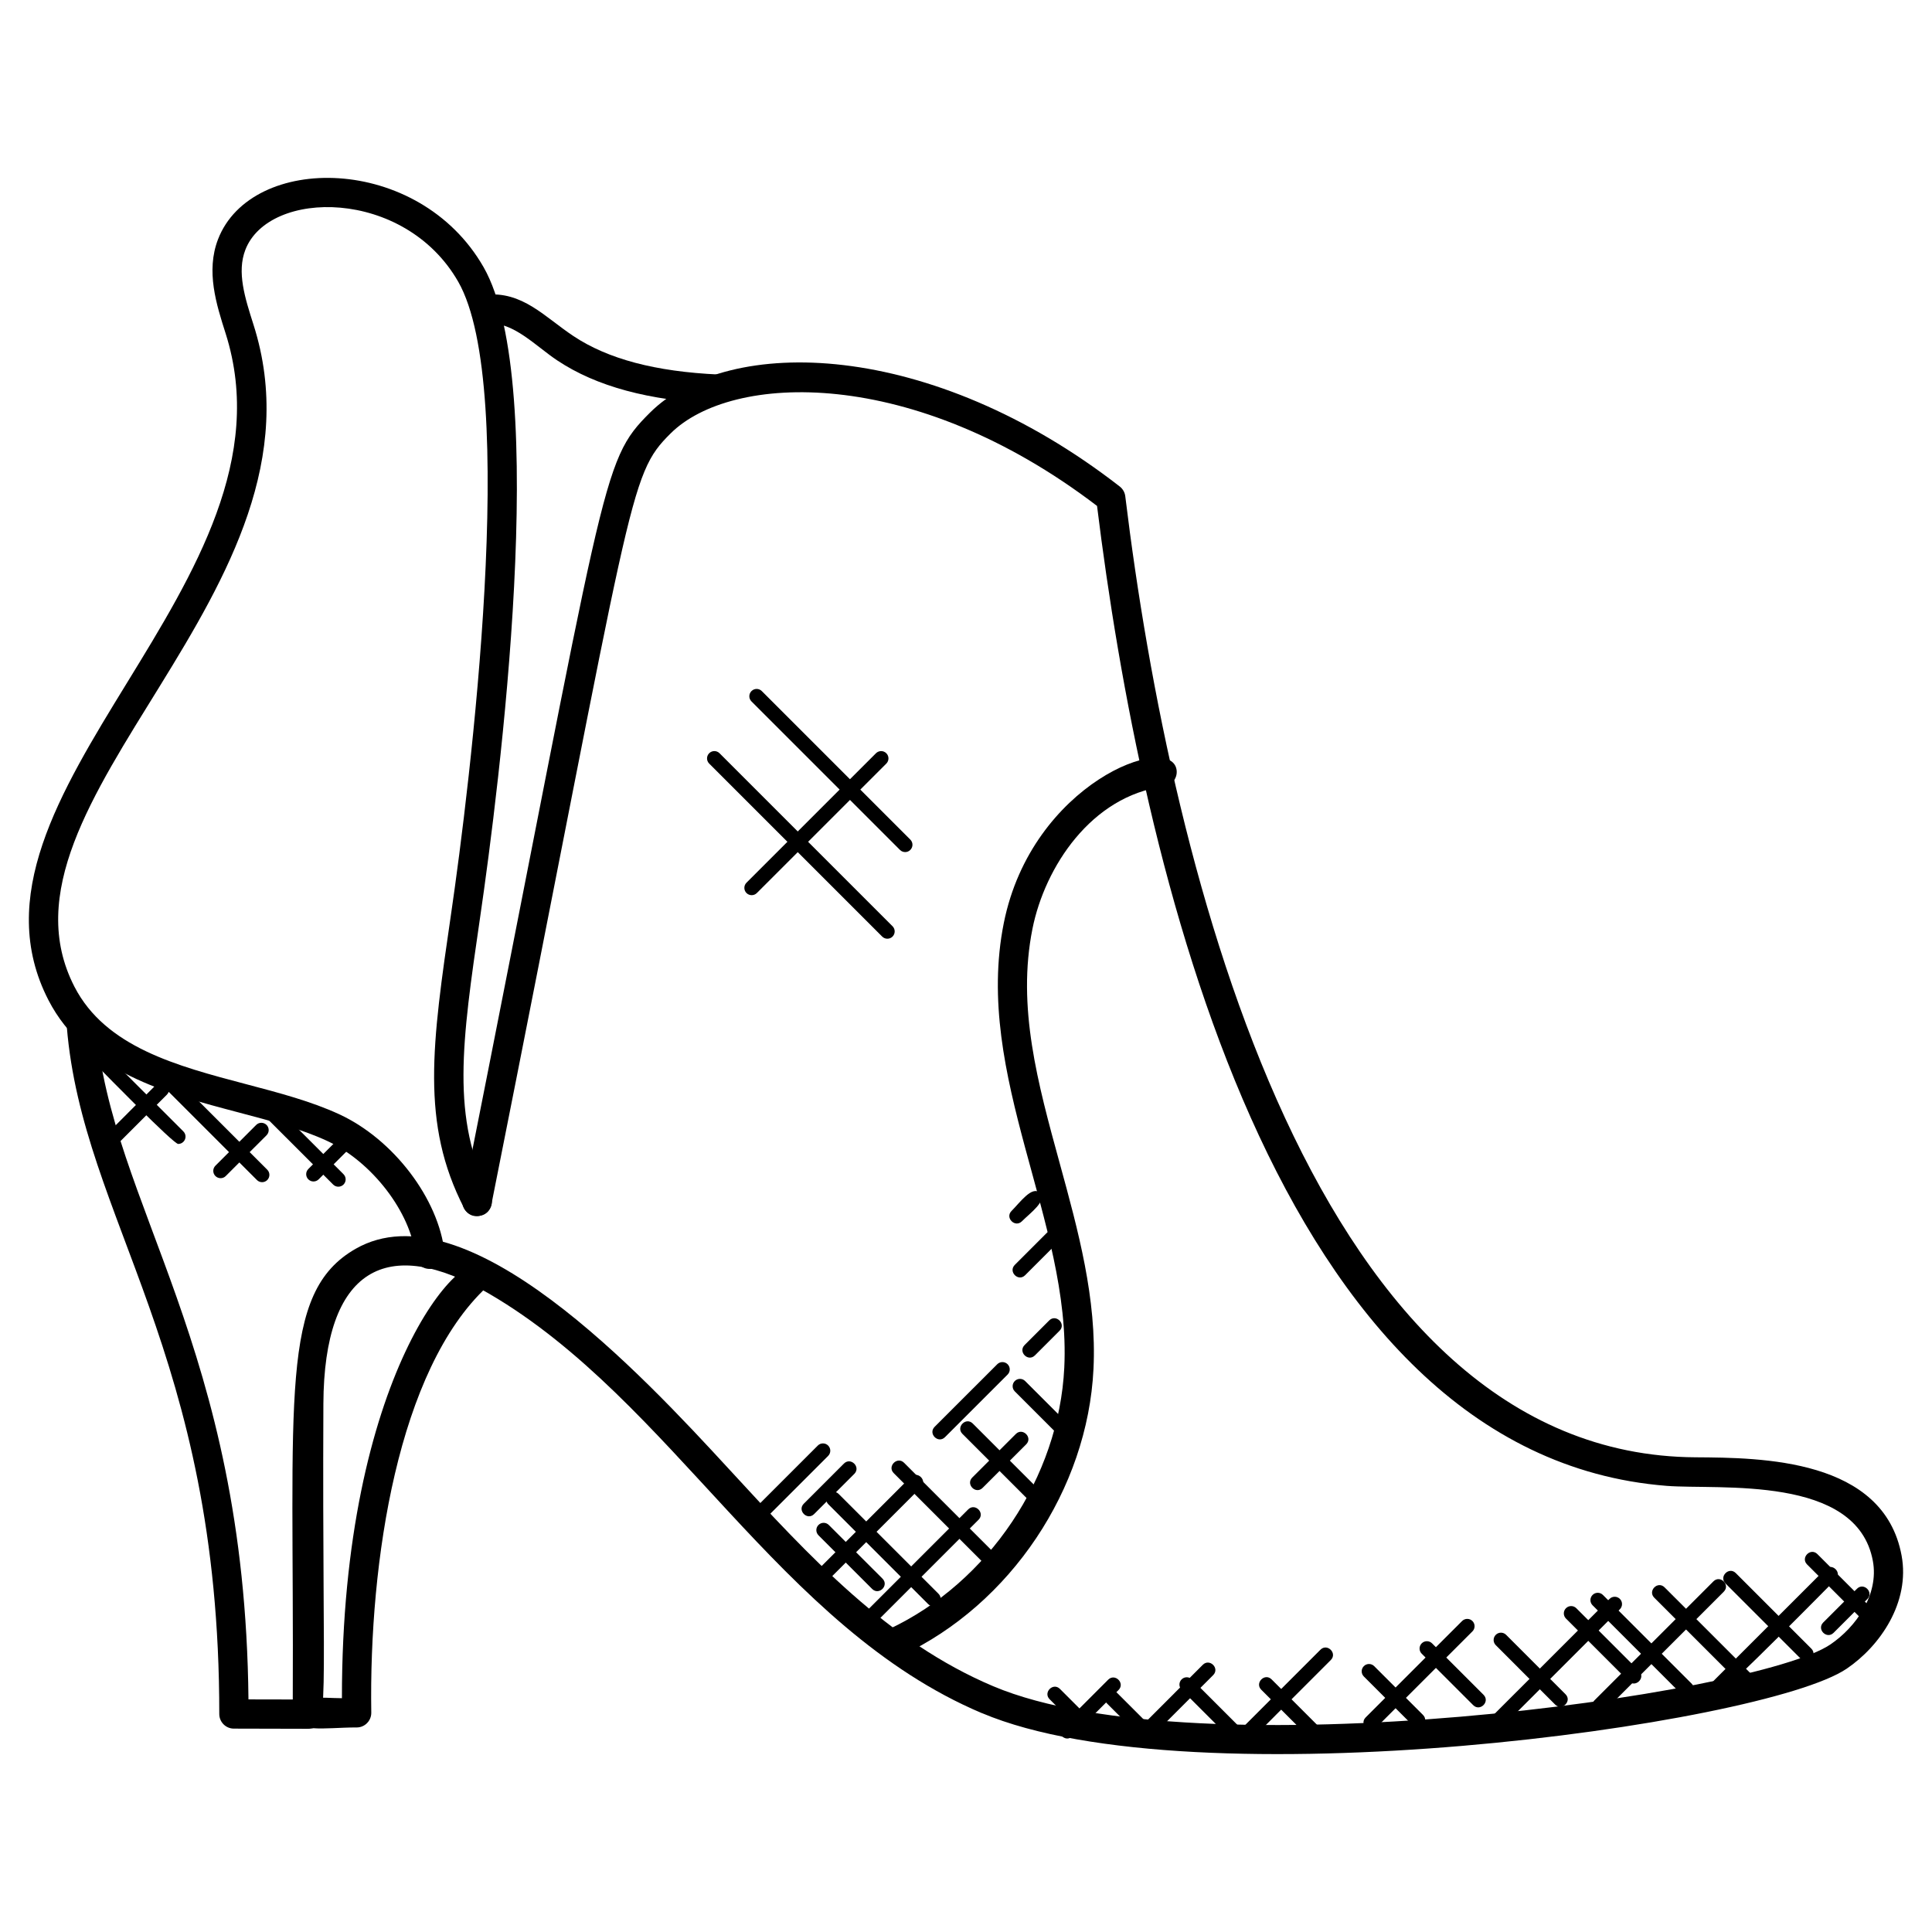<?xml version="1.0" encoding="UTF-8"?>
<!-- Uploaded to: ICON Repo, www.iconrepo.com, Generator: ICON Repo Mixer Tools -->
<svg fill="#000000" width="800px" height="800px" version="1.1" viewBox="144 144 512 512" xmlns="http://www.w3.org/2000/svg">
 <g>
  <path d="m254.12 476.85c-1.254-11.617-11.57-25.027-23.484-30.523-6.789-3.141-14.883-5.269-23.438-7.527-18.988-5.008-40.516-10.68-50.352-29.746-28.09-54.473 67.867-110.79 46.953-176.67-2.465-7.734-5.269-16.5-2.023-24.957 8.828-22.91 53.18-22.711 70.387 7.387 17.672 30.934 4.164 137.42-0.938 172.36-4.844 33.184-7.766 53.203 2.66 73.449 2.332 4.519-4.527 8.129-6.891 3.551-11.555-22.453-8.504-43.406-3.434-78.121 4.93-33.785 17.996-139.18 1.875-167.39-14.238-24.887-50.188-24.633-56.418-8.449-2.277 5.91-0.125 12.66 2.156 19.812 22.477 70.465-72.758 126.36-47.441 175.47 8.254 16.004 27.16 20.988 45.438 25.805 8.898 2.348 17.301 4.559 24.719 7.984 14.387 6.641 26.391 22.438 27.941 36.73 0.539 5.102-7.168 5.93-7.711 0.836z"/>
  <path d="m334.24 251c-0.062 0-0.125 0-0.18-0.008-18.176-0.844-32.027-4.598-42.352-11.457-5.637-3.734-11.859-10.449-18.324-9.711-5.133 0.551-5.906-7.137-0.859-7.703 9.938-1.031 15.719 5.812 23.469 10.961 9.129 6.062 21.695 9.395 38.43 10.168 2.133 0.102 3.789 1.914 3.688 4.055-0.094 2.074-1.816 3.695-3.871 3.695z"/>
  <path d="m404.21 598c-53.754-22.711-81.887-82.758-130.63-111.18-27.09-15.82-43.715-6.648-43.879 29.207-0.379 81.789 1.984 86.121-4.262 86.121l-19.461-0.047c-2.141 0-3.867-1.742-3.867-3.875 0.062-96.164-36.203-130.99-40.406-182.11-0.418-5.102 7.301-5.734 7.719-0.637 3.961 48.117 39.508 84.832 40.422 178.88l11.742 0.023c0.371-80.191-3.668-107.82 16.664-119.44 29.305-16.742 76.02 33.492 98.949 58.395 21.656 23.523 42.109 45.738 70.023 57.535 54.164 22.863 201.98 2.363 221.82-11.055 6.805-4.606 12.938-13.238 11.285-22.152-4.215-22.91-40.707-18.805-54.66-19.898-104.27-8.246-139.31-165.46-150.94-259.69-48.855-37.297-96.902-35.227-113.01-19.215-11.402 11.34-9.75 14.797-47.48 204.28-0.992 5.031-8.598 3.512-7.606-1.512 38.281-192.39 36.289-195.01 49.613-208.27 20.965-20.836 74.523-19.277 124.5 19.57 0.812 0.637 1.348 1.566 1.465 2.59 12.191 100.24 50.305 254.14 151.17 254.68 17.41 0.117 49.824 0.324 54.566 26.051 2.277 12.355-5.672 23.957-14.57 29.98-22.223 15.02-172.83 35.559-229.16 11.758z"/>
  <path d="m238.52 601.79c-8.773 0-16.703 1.805-16.703-3.875 0-5.184 7.34-3.875 12.797-3.875-0.055-85.176 32.027-121.5 38.598-114.46 1.457 1.566 1.371 4.016-0.195 5.473-23.523 21.902-31.242 72.633-30.625 112.81 0.016 1.039-0.387 2.039-1.117 2.773-0.715 0.742-1.715 1.16-2.754 1.16z"/>
  <path d="m377.78 580.88c-0.914-1.93-0.086-4.238 1.852-5.156 26.344-12.379 45-40.227 46.414-69.301 1.875-38.746-24.16-77.215-16.027-117.82 7.457-37.188 44.383-50.707 45.793-40.539 0.277 2.117-1.211 4.07-3.34 4.348-19.262 2.551-31.57 21.34-34.855 37.707-4.156 20.727 1.387 40.918 7.254 62.293 4.828 17.602 9.828 35.801 8.914 54.379-1.543 31.855-21.98 62.371-50.855 75.938-1.957 0.926-4.25 0.074-5.148-1.848z"/>
  <path d="m191.23 447.16c-1.293 0-19.875-19.066-20.812-20.004-1.805-1.797 0.922-4.559 2.742-2.742l19.438 19.43c0.758 0.758 0.758 1.984 0 2.742-0.375 0.379-0.871 0.574-1.367 0.574z"/>
  <path d="m213.46 457.29c-0.496 0-0.992-0.188-1.371-0.566l-23.09-23.09c-1.805-1.797 0.922-4.559 2.734-2.742l23.09 23.09c0.758 0.758 0.758 1.984 0 2.742-0.371 0.379-0.867 0.566-1.363 0.566z"/>
  <path d="m232.29 457.92-17.812-17.805c-0.758-0.758-0.758-1.984 0-2.742 0.758-0.758 1.984-0.758 2.742 0l17.812 17.805c0.758 0.758 0.758 1.984 0 2.742-0.75 0.75-1.977 0.766-2.742 0z"/>
  <path d="m173 446.6c-0.758-0.758-0.758-1.984 0-2.742l12.465-12.473c1.797-1.797 4.559 0.922 2.734 2.742l-12.465 12.473c-0.75 0.75-1.973 0.758-2.734 0z"/>
  <path d="m202.46 456.23c-0.496 0-0.992-0.195-1.371-0.566-0.758-0.758-0.758-1.984 0-2.742l10.805-10.805c0.758-0.758 1.984-0.75 2.742 0 0.758 0.758 0.758 1.984 0 2.742l-10.812 10.805c-0.371 0.383-0.875 0.566-1.363 0.566z"/>
  <path d="m225.71 456.54c-0.758-0.758-0.758-1.984 0-2.742l10-10.008c0.758-0.75 1.984-0.766 2.734 0 0.758 0.758 0.758 1.984 0 2.742l-10 10.008c-0.766 0.758-1.988 0.742-2.734 0z"/>
  <path d="m589.57 592.94-23.523-23.523c-0.758-0.758-0.758-1.984 0-2.742 0.758-0.758 1.984-0.758 2.742 0l23.523 23.523c0.758 0.758 0.758 1.984 0 2.742-0.75 0.754-1.984 0.762-2.742 0z"/>
  <path d="m605.16 590.17-22.766-22.766c-1.797-1.797 0.922-4.559 2.742-2.734l22.766 22.766c0.758 0.758 0.758 1.984 0 2.742-0.758 0.742-1.98 0.758-2.742-0.008z"/>
  <path d="m621.27 583.63-20.004-20.004c-1.797-1.797 0.922-4.559 2.742-2.734l20.004 20.004c1.812 1.812-0.945 4.531-2.742 2.734z"/>
  <path d="m637.29 572.99-14.395-14.395c-1.797-1.797 0.922-4.559 2.742-2.734l14.395 14.395c1.816 1.812-0.938 4.539-2.742 2.734z"/>
  <path d="m575.63 589.56-16.633-16.625c-0.758-0.758-0.758-1.984 0-2.742 0.758-0.758 1.984-0.758 2.742 0l16.633 16.625c1.816 1.82-0.934 4.547-2.742 2.742z"/>
  <path d="m556.13 595.73-15.734-15.742c-0.758-0.758-0.758-1.984 0-2.742 0.758-0.758 1.984-0.758 2.742 0l15.734 15.742c1.816 1.809-0.945 4.539-2.742 2.742z"/>
  <path d="m534.41 595.88-13.641-13.633c-0.758-0.758-0.758-1.984 0-2.742 0.758-0.758 1.984-0.758 2.742 0l13.641 13.633c1.816 1.82-0.941 4.551-2.742 2.742z"/>
  <path d="m518.36 601.21-12.93-12.922c-0.758-0.758-0.758-1.984 0-2.742 0.758-0.758 1.984-0.758 2.742 0l12.93 12.922c1.816 1.812-0.945 4.543-2.742 2.742z"/>
  <path d="m491.62 605.17-13.371-13.371c-1.797-1.797 0.922-4.559 2.742-2.742l13.371 13.371c1.816 1.82-0.934 4.551-2.742 2.742z"/>
  <path d="m469.3 603.97-12.168-12.168c-0.758-0.758-0.758-1.984 0-2.742 0.758-0.758 1.984-0.758 2.742 0l12.168 12.168c0.758 0.758 0.758 1.984 0 2.742-0.758 0.75-1.984 0.758-2.742 0z"/>
  <path d="m445.9 603.97-8.641-8.641c-1.797-1.805 0.922-4.559 2.742-2.742l8.641 8.641c0.758 0.758 0.758 1.984 0 2.742-0.758 0.75-1.98 0.758-2.742 0z"/>
  <path d="m429.96 602.12-7.797-7.797c-1.805-1.797 0.922-4.559 2.734-2.742l7.797 7.797c1.812 1.809-0.922 4.547-2.734 2.742z"/>
  <path d="m425.43 601.39 12.246-12.254c1.797-1.797 4.559 0.922 2.742 2.742l-12.246 12.254c-1.812 1.816-4.539-0.945-2.742-2.742z"/>
  <path d="m444.54 603.41 18.215-18.223c1.805-1.797 4.559 0.922 2.742 2.742l-18.223 18.223c-1.812 1.816-4.531-0.945-2.734-2.742z"/>
  <path d="m471.72 603.41 22.207-22.215c1.797-1.797 4.559 0.922 2.742 2.734l-22.207 22.215c-1.82 1.824-4.543-0.938-2.742-2.734z"/>
  <path d="m505.92 599.13 25.547-25.539c0.758-0.758 1.984-0.758 2.742 0 0.758 0.758 0.758 1.984 0 2.742l-25.547 25.539c-1.82 1.812-4.539-0.945-2.742-2.742z"/>
  <path d="m538.12 600.14 32.422-32.414c0.758-0.758 1.984-0.758 2.742 0 0.758 0.758 0.758 1.984 0 2.742l-32.422 32.414c-1.812 1.812-4.543-0.945-2.742-2.742z"/>
  <path d="m566.55 594.6 31.523-31.523c1.797-1.797 4.559 0.922 2.742 2.742l-31.523 31.523c-1.812 1.809-4.539-0.945-2.742-2.742z"/>
  <path d="m599.62 592.62c-1.715 0-2.59-2.086-1.371-3.309l29.477-29.469c1.797-1.797 4.559 0.922 2.734 2.742-0.875 0.883-29.594 30.035-30.84 30.035z"/>
  <path d="m627.18 573.97 8.93-8.93c1.797-1.797 4.559 0.922 2.742 2.742l-8.93 8.93c-1.812 1.809-4.559-0.93-2.742-2.742z"/>
  <path d="m389.98 569.11-26.469-26.469c-0.758-0.758-0.758-1.984 0-2.734 0.758-0.758 1.984-0.758 2.742 0l26.469 26.469c0.758 0.758 0.758 1.984 0 2.742-0.75 0.742-1.984 0.75-2.742-0.008z"/>
  <path d="m404.32 557.87-23.469-23.473c-1.812-1.812 0.945-4.551 2.742-2.742l23.461 23.469c1.824 1.82-0.938 4.551-2.734 2.746z"/>
  <path d="m417.49 542.43-18.434-18.434c-1.797-1.797 0.922-4.559 2.742-2.742l18.434 18.434c0.758 0.758 0.758 1.984 0 2.742-0.758 0.75-1.984 0.758-2.742 0z"/>
  <path d="m425.08 524.88-12.152-12.152c-0.758-0.758-0.758-1.984 0-2.742 0.758-0.758 1.984-0.758 2.742 0l12.152 12.152c0.758 0.758 0.758 1.984 0 2.734-0.75 0.758-1.977 0.773-2.742 0.008z"/>
  <path d="m375.13 565.09-14.223-14.223c-0.758-0.758-0.758-1.984 0-2.734 0.758-0.758 1.984-0.758 2.734 0l14.223 14.215c1.824 1.82-0.926 4.539-2.734 2.742z"/>
  <path d="m343.58 544.23 17.145-17.145c0.758-0.758 1.984-0.758 2.742 0 0.758 0.758 0.758 1.984 0 2.742l-17.145 17.145c-1.816 1.809-4.547-0.941-2.742-2.742z"/>
  <path d="m357.89 562.87 27.43-27.438c1.797-1.797 4.559 0.922 2.742 2.734l-27.43 27.438c-1.82 1.824-4.547-0.926-2.742-2.734z"/>
  <path d="m373.05 571.54 27.531-27.531c1.797-1.797 4.559 0.922 2.742 2.742l-27.531 27.531c-1.809 1.805-4.555-0.93-2.742-2.742z"/>
  <path d="m401.66 535.56 11.543-11.535c1.781-1.797 4.566 0.914 2.742 2.742l-11.543 11.535c-1.82 1.816-4.539-0.945-2.742-2.742z"/>
  <path d="m391.69 522.12 16.594-16.586c0.758-0.758 1.984-0.75 2.742 0 0.758 0.758 0.758 1.984 0 2.742l-16.594 16.586c-1.82 1.816-4.551-0.934-2.742-2.742z"/>
  <path d="m357.01 542.5 10.641-10.641c1.805-1.797 4.559 0.922 2.742 2.742l-10.641 10.641c-1.82 1.812-4.539-0.945-2.742-2.742z"/>
  <path d="m415.53 500.45 6.519-6.519c1.797-1.797 4.559 0.922 2.742 2.734l-6.519 6.519c-1.82 1.824-4.539-0.926-2.742-2.734z"/>
  <path d="m412.93 479.21 8.457-8.457c1.797-1.797 4.559 0.922 2.742 2.734l-8.457 8.457c-1.82 1.824-4.539-0.934-2.742-2.734z"/>
  <path d="m412.07 464.91c2.203-2.203 5.473-6.805 7.512-4.766 2.031 2.031-2.574 5.309-4.766 7.512-1.824 1.801-4.551-0.949-2.746-2.746z"/>
  <path d="m379.16 392.77c-0.496 0-0.992-0.188-1.371-0.566l-45.848-45.848c-0.758-0.758-0.758-1.984 0-2.742 0.758-0.758 1.984-0.758 2.742 0l45.848 45.848c0.758 0.758 0.758 1.984 0 2.742-0.379 0.383-0.875 0.566-1.371 0.566z"/>
  <path d="m383.88 369.81c-0.496 0-0.992-0.188-1.371-0.566l-39.359-39.359c-0.758-0.758-0.758-1.984 0-2.742 0.758-0.758 1.984-0.758 2.734 0l39.359 39.359c0.758 0.758 0.758 1.984 0 2.734-0.371 0.379-0.859 0.574-1.363 0.574z"/>
  <path d="m343.2 381.23c-0.496 0-0.992-0.188-1.371-0.566-0.758-0.758-0.758-1.984 0-2.742l34.312-34.305c0.758-0.758 1.984-0.758 2.742 0 0.758 0.758 0.758 1.984 0 2.742l-34.312 34.305c-0.379 0.379-0.875 0.566-1.371 0.566z"/>
 </g>
</svg>